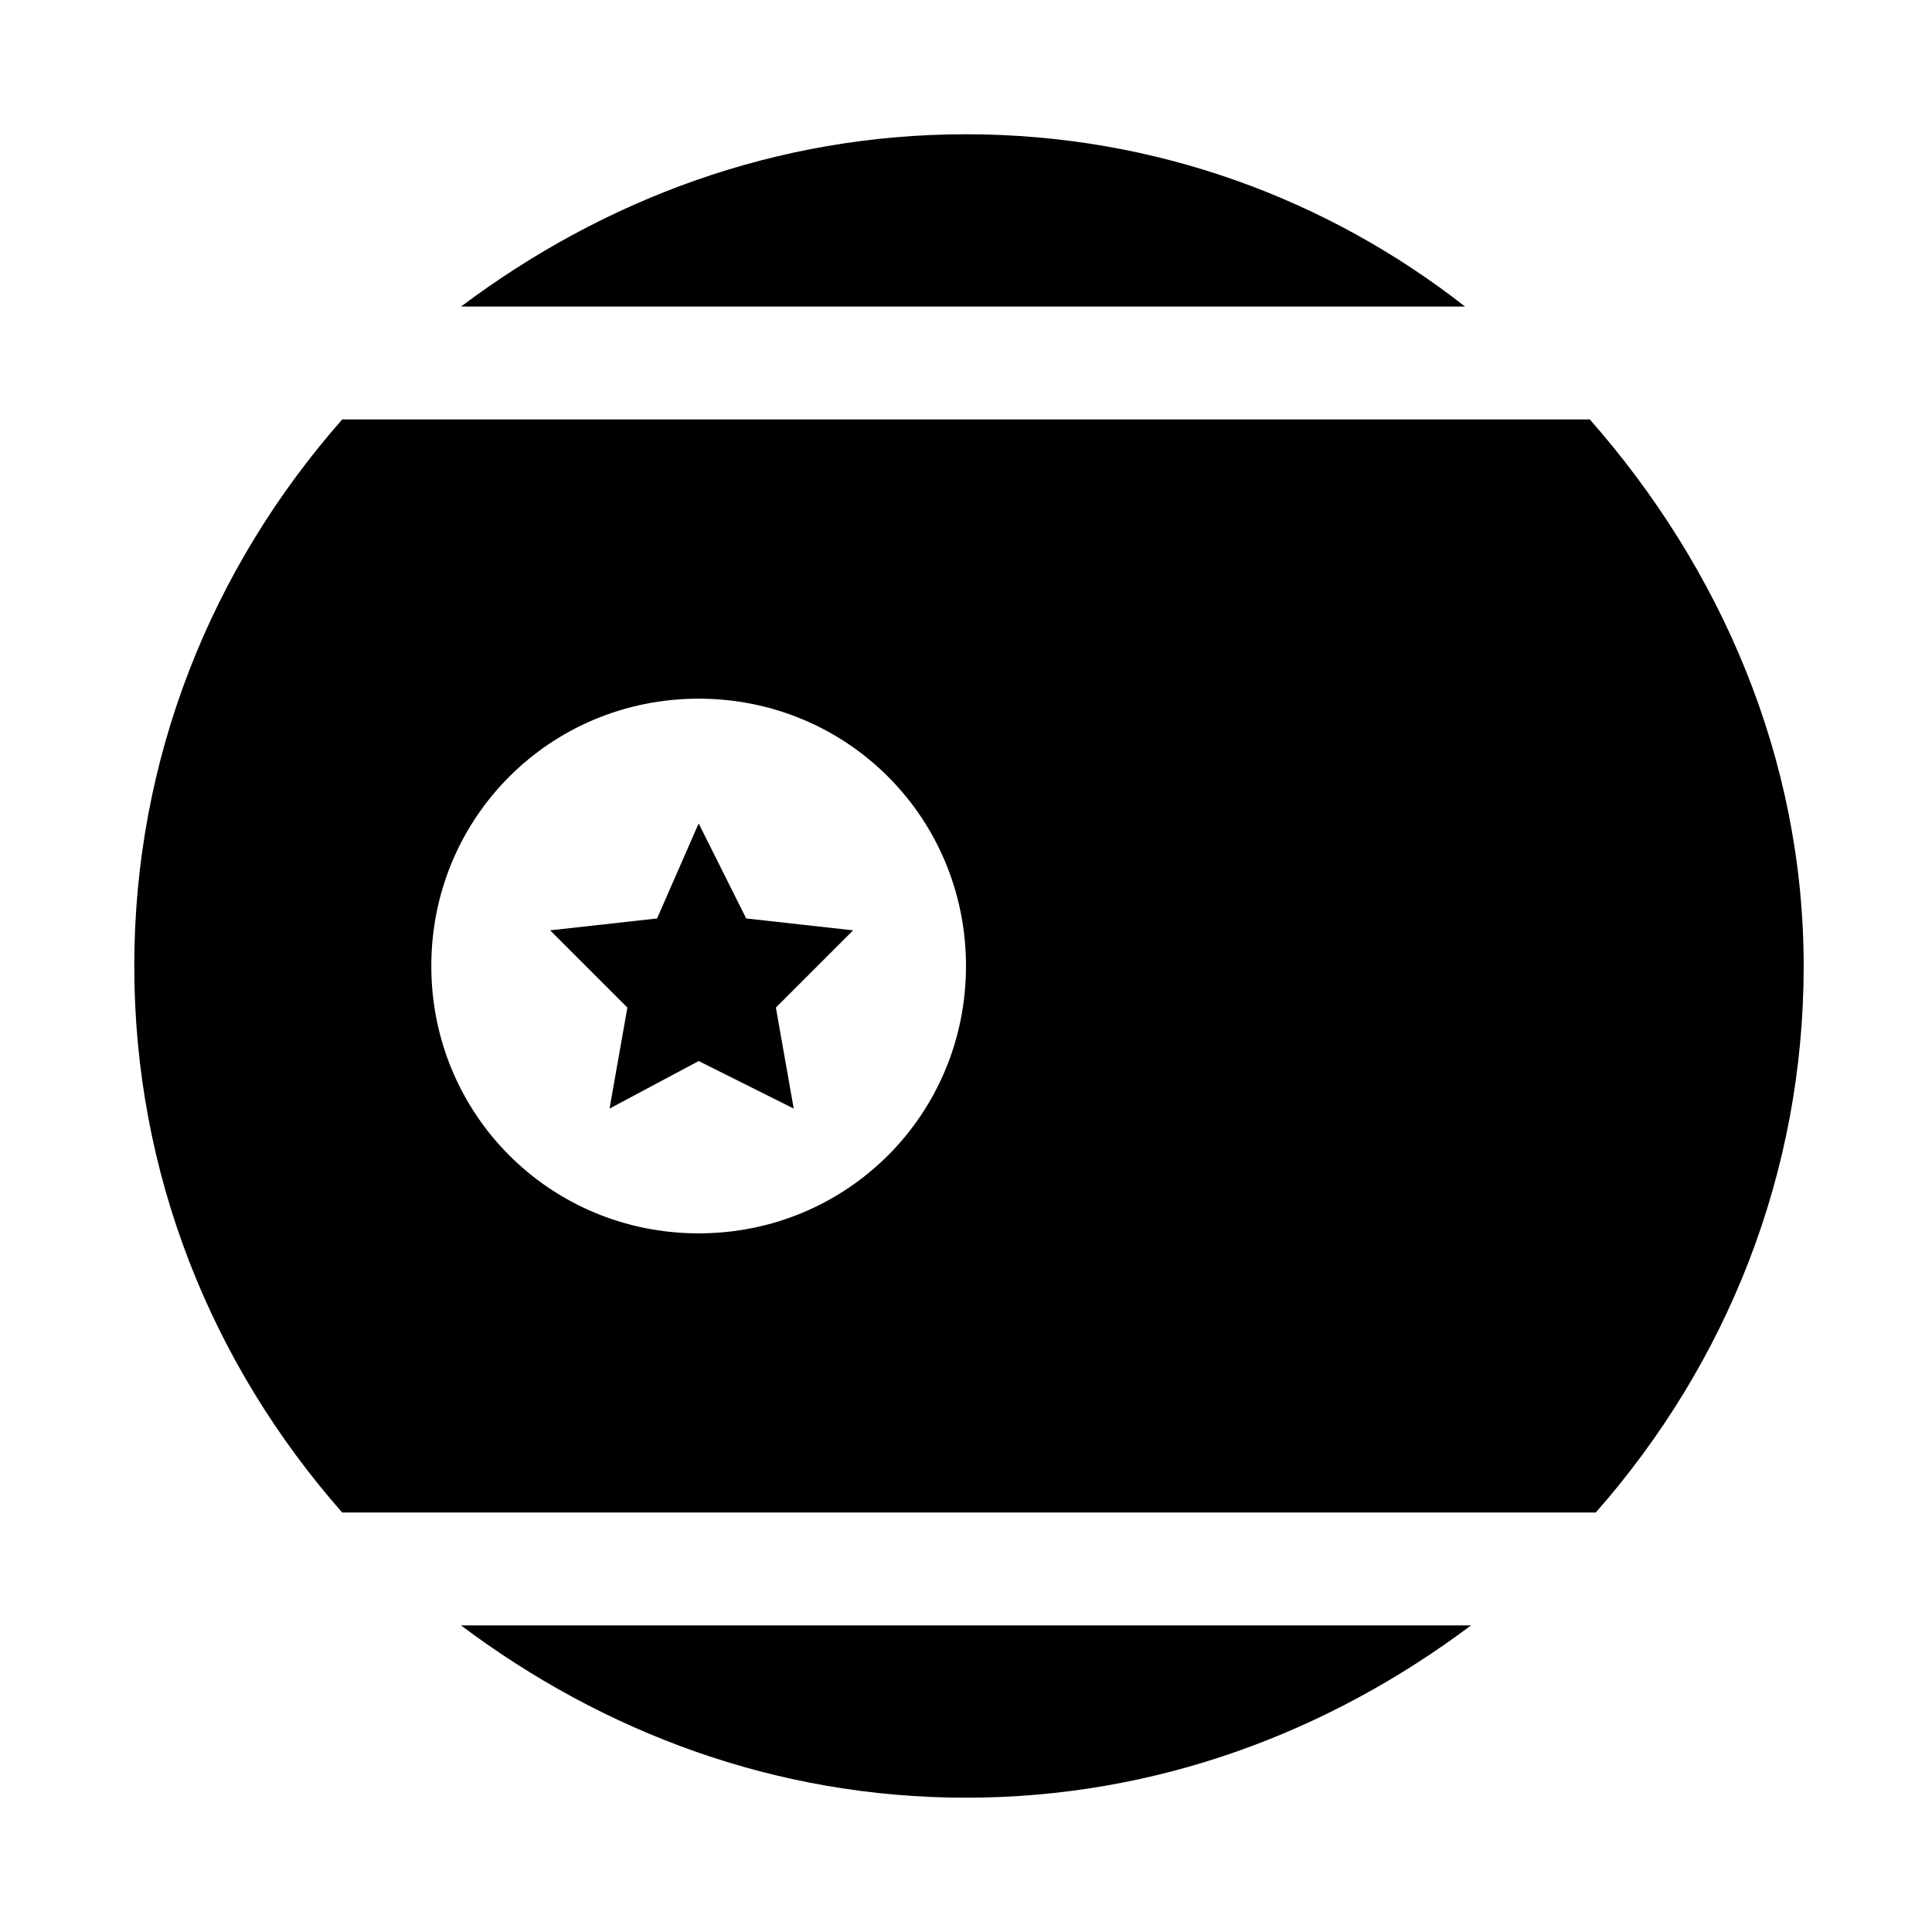 <?xml version="1.0" encoding="UTF-8"?>
<!-- Uploaded to: SVG Repo, www.svgrepo.com, Generator: SVG Repo Mixer Tools -->
<svg fill="#000000" width="800px" height="800px" version="1.1" viewBox="144 144 512 512" xmlns="http://www.w3.org/2000/svg">
 <g>
  <path d="m341.75 387.4-12.598-25.191-11.02 25.191-28.34 3.148 20.469 20.469-4.723 26.766 23.613-12.598 25.191 12.598-4.723-26.766 20.469-20.469z"/>
  <path d="m565.31 255.15h-330.62c-34.637 39.359-55.105 89.742-55.105 144.85s20.469 105.48 55.105 144.84h332.2c34.637-39.359 55.105-89.742 55.105-144.84-0.004-55.105-22.043-105.49-56.68-144.85zm-236.16 215.7c-39.359 0-70.848-31.488-70.848-70.848s31.488-70.848 70.848-70.848c39.359 0 70.848 31.488 70.848 70.848 0.004 39.359-31.484 70.848-70.848 70.848z"/>
  <path d="m400 620.41c50.383 0 96.039-17.32 133.82-45.656h-267.65c37.785 28.34 83.441 45.656 133.82 45.656z"/>
  <path d="m400 179.58c-50.383 0-96.039 17.32-133.82 45.656h266.07c-36.211-28.34-81.871-45.656-132.25-45.656z"/>
 </g>
</svg>
